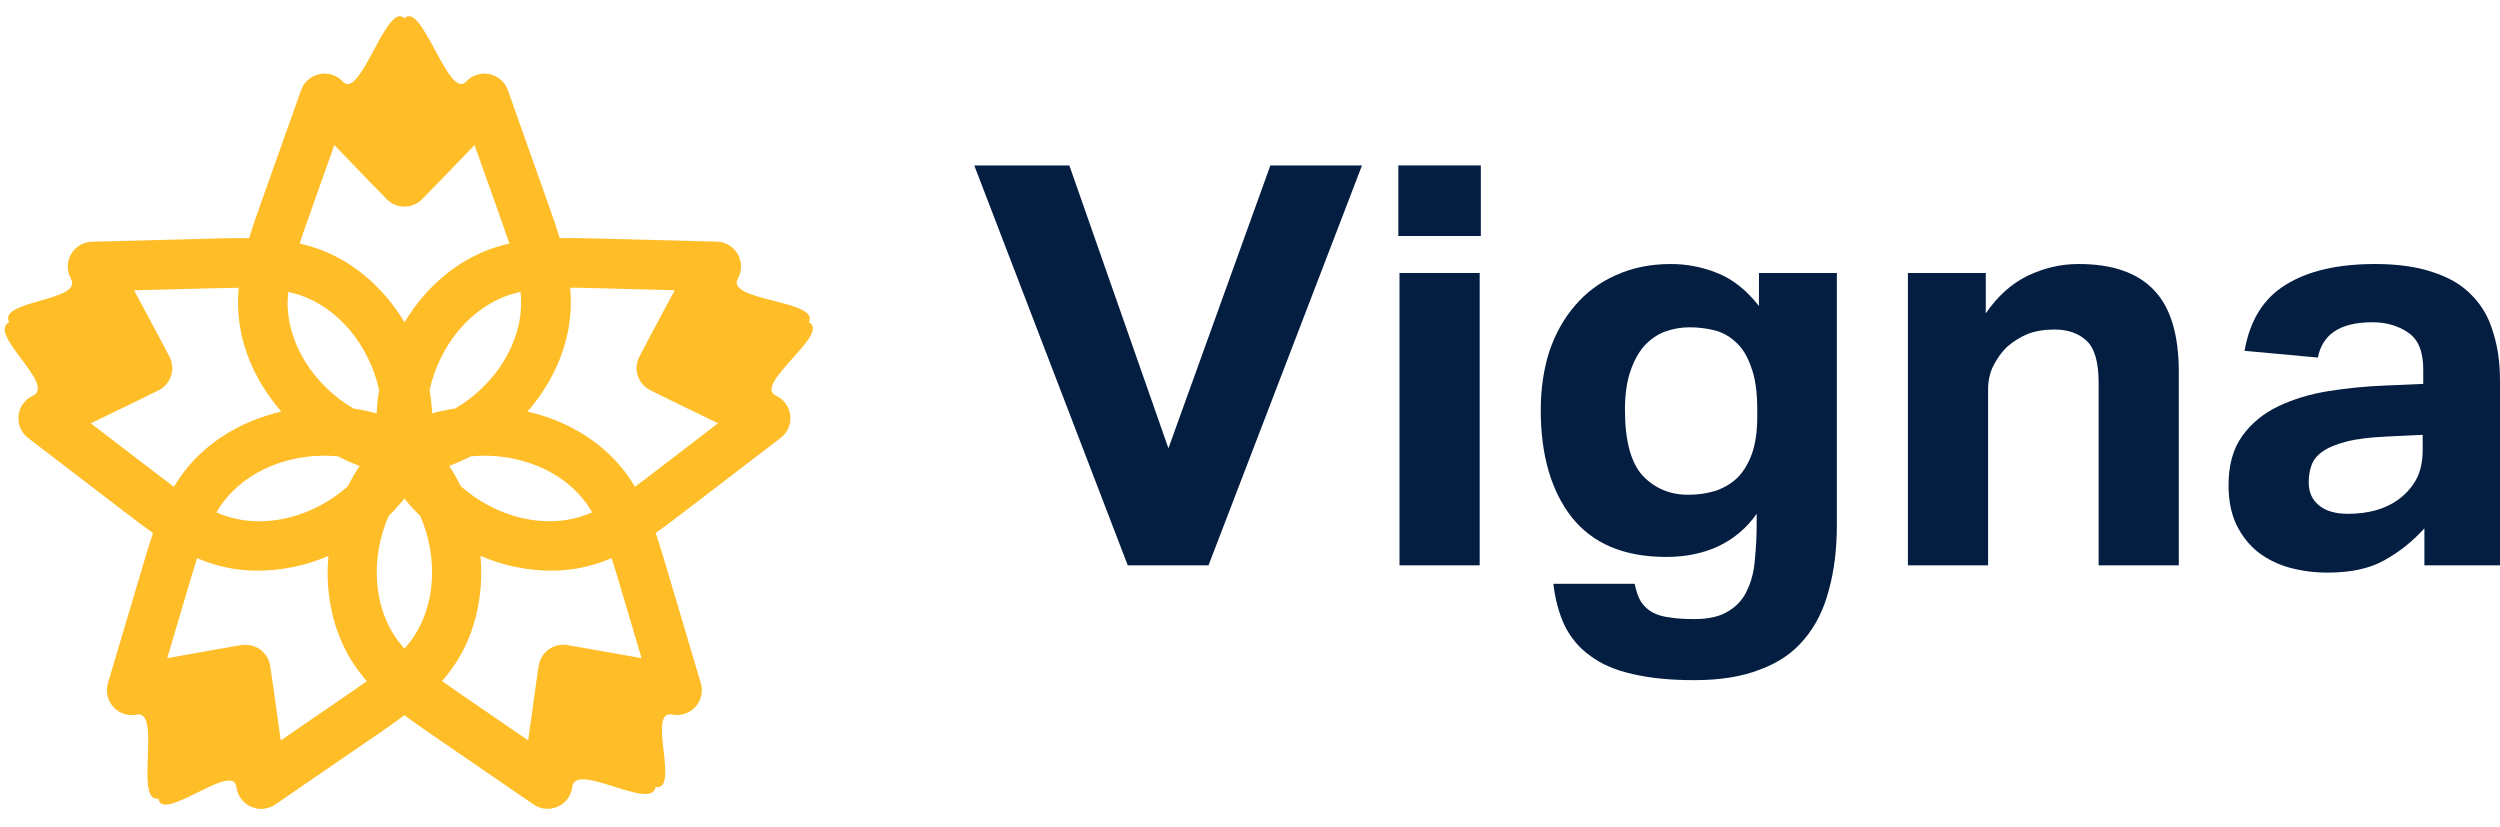 <svg width="136" height="45" viewBox="0 0 136 45" fill="none" xmlns="http://www.w3.org/2000/svg">
<g clip-path="url(#clip0_14203_14166)">
<path d="M42.992 22.598C42.966 22.367 42.88 22.146 42.743 21.958C42.606 21.769 42.423 21.619 42.211 21.523C40.926 20.934 45.224 18.132 44 17.531C44.639 16.326 39.446 16.387 40.139 15.158C40.254 14.955 40.314 14.726 40.313 14.493C40.313 14.26 40.252 14.031 40.137 13.829C40.022 13.626 39.856 13.457 39.656 13.337C39.456 13.217 39.228 13.151 38.995 13.145L32.33 12.972C31.728 12.957 31.096 12.941 30.449 12.953C30.26 12.335 30.05 11.74 29.852 11.177L27.627 4.904C27.549 4.684 27.416 4.488 27.24 4.335C27.064 4.182 26.852 4.077 26.623 4.031C26.395 3.984 26.158 3.997 25.936 4.069C25.714 4.14 25.514 4.268 25.356 4.44C24.399 5.478 22.952 0.021 22.001 1C21.049 0.021 19.608 5.478 18.651 4.44C18.493 4.268 18.294 4.14 18.072 4.069C17.85 3.997 17.613 3.984 17.384 4.031C17.156 4.077 16.943 4.182 16.767 4.335C16.591 4.488 16.458 4.684 16.38 4.904L14.149 11.177C13.945 11.744 13.742 12.339 13.549 12.957C12.902 12.944 12.27 12.957 11.669 12.976L5.004 13.149C4.771 13.155 4.543 13.221 4.343 13.341C4.143 13.461 3.977 13.63 3.862 13.833C3.747 14.035 3.686 14.264 3.686 14.497C3.686 14.73 3.746 14.959 3.86 15.162C4.554 16.391 -0.139 16.325 0.5 17.531C-0.723 18.132 3.073 20.938 1.788 21.527C1.576 21.624 1.393 21.774 1.256 21.962C1.119 22.151 1.034 22.372 1.008 22.603C0.981 22.834 1.016 23.068 1.107 23.282C1.198 23.497 1.343 23.684 1.528 23.826L6.818 27.876C7.296 28.242 7.798 28.626 8.328 28.995C8.117 29.606 7.938 30.21 7.766 30.787L5.871 37.167C5.805 37.391 5.797 37.627 5.85 37.854C5.902 38.081 6.012 38.291 6.17 38.463C6.327 38.635 6.527 38.763 6.749 38.835C6.97 38.907 7.207 38.921 7.436 38.875C8.822 38.597 7.274 43.678 8.621 43.444C8.814 44.795 12.697 41.408 12.861 42.808C12.888 43.04 12.974 43.26 13.112 43.448C13.249 43.636 13.433 43.785 13.645 43.882C13.857 43.978 14.091 44.018 14.323 43.998C14.556 43.977 14.779 43.898 14.971 43.766L20.471 39.992C20.968 39.651 21.491 39.293 22.001 38.904C22.517 39.293 23.038 39.651 23.53 39.992L29.024 43.762C29.216 43.894 29.439 43.974 29.672 43.994C29.904 44.015 30.138 43.975 30.35 43.879C30.563 43.782 30.747 43.633 30.884 43.444C31.021 43.256 31.108 43.036 31.134 42.804C31.298 41.404 35.474 44.158 35.667 42.808C37.014 43.042 35.173 38.593 36.559 38.871C36.788 38.917 37.025 38.903 37.246 38.831C37.468 38.759 37.668 38.631 37.825 38.459C37.983 38.287 38.093 38.077 38.145 37.85C38.198 37.623 38.191 37.387 38.124 37.163L36.229 30.782C36.057 30.206 35.878 29.601 35.667 28.991C36.197 28.622 36.699 28.238 37.177 27.872L42.467 23.822C42.653 23.68 42.799 23.493 42.891 23.279C42.983 23.064 43.018 22.83 42.992 22.598ZM16.704 12.074L18.187 7.89C19.548 9.314 20.951 10.747 21.033 10.831C21.159 10.96 21.31 11.062 21.476 11.132C21.642 11.202 21.821 11.238 22.002 11.238C22.182 11.238 22.361 11.202 22.527 11.132C22.694 11.062 22.844 10.96 22.97 10.831C23.052 10.747 24.455 9.315 25.816 7.89L27.303 12.074C27.441 12.463 27.58 12.855 27.711 13.249C27.502 13.297 27.293 13.351 27.084 13.413C24.958 14.052 23.179 15.581 22.007 17.531C20.834 15.581 19.056 14.052 16.929 13.413C16.725 13.351 16.512 13.297 16.303 13.249C16.426 12.855 16.565 12.463 16.704 12.074ZM28.347 16.349C28.397 18.689 26.912 20.958 24.762 22.224C24.338 22.285 23.918 22.374 23.506 22.488C23.487 22.061 23.441 21.636 23.37 21.214C23.911 18.781 25.613 16.672 27.856 15.995C28.006 15.951 28.162 15.912 28.315 15.877C28.333 16.038 28.343 16.196 28.347 16.352V16.349ZM22.306 34.92C22.212 35.044 22.11 35.165 22.001 35.284C21.899 35.166 21.797 35.044 21.695 34.92C20.277 33.057 20.145 30.351 21.14 28.07C21.447 27.771 21.734 27.453 22.001 27.117C22.267 27.453 22.554 27.771 22.861 28.07C23.856 30.351 23.724 33.057 22.306 34.92ZM15.679 15.88C15.834 15.915 15.985 15.954 16.138 15.999C18.388 16.675 20.086 18.784 20.624 21.217C20.553 21.639 20.508 22.064 20.488 22.491C20.076 22.377 19.656 22.288 19.232 22.226C17.081 20.96 15.596 18.697 15.647 16.352C15.658 16.196 15.669 16.038 15.679 15.88ZM18.389 24.825C18.769 25.023 19.161 25.198 19.563 25.348C19.326 25.705 19.111 26.076 18.92 26.459C17.049 28.11 14.434 28.819 12.216 28.046C12.068 27.995 11.921 27.936 11.776 27.874C11.857 27.738 11.941 27.603 12.03 27.474C13.373 25.547 15.907 24.587 18.393 24.825H18.389ZM24.431 25.348C24.833 25.199 25.224 25.024 25.603 24.825C28.089 24.588 30.624 25.547 31.963 27.471C32.053 27.6 32.136 27.735 32.217 27.871C32.072 27.933 31.925 27.992 31.777 28.043C29.558 28.816 26.943 28.106 25.072 26.456C24.883 26.074 24.67 25.704 24.436 25.348H24.431ZM8.468 25.73L4.939 23.029C6.718 22.177 8.517 21.288 8.621 21.236C8.782 21.156 8.925 21.045 9.043 20.909C9.16 20.773 9.249 20.616 9.305 20.445C9.361 20.274 9.382 20.095 9.367 19.916C9.352 19.737 9.302 19.563 9.219 19.404C9.165 19.302 8.234 17.526 7.296 15.793L11.742 15.677C12.155 15.667 12.571 15.657 12.987 15.655C12.967 15.868 12.953 16.083 12.949 16.299C12.901 18.515 13.809 20.675 15.305 22.392C13.084 22.901 11.077 24.122 9.811 25.939C9.688 26.118 9.571 26.299 9.461 26.483C9.127 26.232 8.795 25.98 8.468 25.73ZM15.271 40.282C15.009 38.33 14.717 36.348 14.7 36.233C14.652 35.913 14.491 35.62 14.245 35.408C14 35.196 13.686 35.08 13.361 35.079C13.284 35.077 13.206 35.081 13.13 35.092C13.014 35.112 11.036 35.447 9.095 35.805L10.358 31.55C10.476 31.154 10.596 30.756 10.722 30.361C10.919 30.446 11.12 30.524 11.324 30.595C12.2 30.897 13.121 31.049 14.047 31.045C15.361 31.036 16.659 30.764 17.865 30.244C17.661 32.51 18.203 34.79 19.548 36.554C19.679 36.726 19.817 36.891 19.956 37.052C19.619 37.295 19.276 37.531 18.937 37.765L15.271 40.282ZM33.639 31.551L34.902 35.805C32.965 35.451 30.983 35.115 30.867 35.092C30.69 35.062 30.508 35.068 30.332 35.109C30.157 35.15 29.992 35.226 29.846 35.331C29.7 35.437 29.577 35.571 29.484 35.725C29.39 35.878 29.329 36.049 29.302 36.227C29.285 36.342 28.996 38.324 28.731 40.276L25.067 37.762C24.726 37.528 24.384 37.291 24.047 37.049C24.189 36.888 24.326 36.723 24.455 36.551C25.799 34.786 26.338 32.505 26.138 30.241C27.343 30.761 28.641 31.035 29.954 31.045C30.878 31.049 31.796 30.897 32.669 30.596C32.873 30.525 33.074 30.447 33.272 30.362C33.401 30.757 33.523 31.155 33.639 31.551ZM35.533 25.73C35.206 25.981 34.875 26.238 34.54 26.479C34.43 26.294 34.313 26.113 34.19 25.935C32.924 24.114 30.917 22.898 28.697 22.388C30.192 20.673 31.1 18.511 31.052 16.295C31.052 16.079 31.035 15.864 31.014 15.65C31.43 15.65 31.846 15.662 32.259 15.673L36.705 15.789C35.767 17.519 34.836 19.296 34.782 19.4C34.699 19.559 34.649 19.733 34.634 19.912C34.619 20.09 34.64 20.27 34.696 20.441C34.752 20.611 34.841 20.769 34.959 20.905C35.076 21.041 35.219 21.152 35.38 21.232C35.482 21.283 37.283 22.173 39.062 23.025L35.533 25.73Z" fill="#FFBD27"/>
</g>
<path d="M53 9H58.172L63.562 24.386L69.108 9H74.093L65.743 30.754H61.35L53 9Z" fill="#041E42"/>
<path d="M76.133 14.85H80.495V30.754H76.133V14.85ZM76.07 9H80.557V12.839H76.07V9Z" fill="#041E42"/>
<path d="M88.927 31.759C89.01 32.166 89.124 32.491 89.269 32.734C89.435 32.978 89.643 33.171 89.892 33.313C90.162 33.456 90.474 33.547 90.827 33.588C91.201 33.648 91.648 33.679 92.167 33.679C92.977 33.679 93.611 33.527 94.067 33.222C94.524 32.938 94.857 32.552 95.064 32.064C95.293 31.577 95.428 31.018 95.469 30.389C95.532 29.759 95.563 29.109 95.563 28.439V27.951C95.023 28.723 94.327 29.312 93.475 29.718C92.645 30.104 91.7 30.297 90.64 30.297C88.355 30.297 86.642 29.576 85.499 28.134C84.378 26.692 83.817 24.752 83.817 22.314C83.817 21.157 83.973 20.09 84.284 19.115C84.617 18.14 85.084 17.308 85.686 16.617C86.289 15.906 87.026 15.358 87.898 14.972C88.791 14.566 89.788 14.362 90.889 14.362C91.762 14.362 92.603 14.525 93.413 14.85C94.244 15.175 95.002 15.774 95.688 16.647V14.85H99.925V28.53C99.925 29.87 99.78 31.059 99.489 32.095C99.219 33.151 98.772 34.045 98.149 34.776C97.547 35.507 96.747 36.056 95.75 36.421C94.774 36.807 93.579 37 92.167 37C90.858 37 89.737 36.888 88.802 36.665C87.888 36.462 87.13 36.137 86.527 35.69C85.925 35.263 85.458 34.715 85.125 34.045C84.814 33.395 84.606 32.633 84.502 31.759H88.927ZM95.594 22.253C95.594 21.299 95.48 20.527 95.251 19.938C95.044 19.349 94.763 18.902 94.41 18.597C94.057 18.272 93.662 18.059 93.226 17.958C92.79 17.856 92.354 17.805 91.918 17.805C91.44 17.805 90.983 17.887 90.547 18.049C90.131 18.212 89.757 18.476 89.425 18.841C89.114 19.207 88.864 19.674 88.677 20.243C88.49 20.811 88.397 21.492 88.397 22.284C88.397 23.97 88.719 25.168 89.363 25.879C90.027 26.57 90.848 26.915 91.824 26.915C92.364 26.915 92.863 26.844 93.32 26.702C93.797 26.539 94.203 26.296 94.535 25.971C94.867 25.625 95.127 25.189 95.314 24.66C95.501 24.112 95.594 23.452 95.594 22.68V22.253Z" fill="#041E42"/>
<path d="M103.79 14.85H108.027V17.044C108.671 16.109 109.429 15.429 110.302 15.002C111.195 14.576 112.119 14.362 113.075 14.362C114.923 14.362 116.294 14.84 117.187 15.794C118.081 16.729 118.527 18.212 118.527 20.243V30.754H114.165V20.822C114.165 19.704 113.947 18.943 113.511 18.537C113.075 18.13 112.493 17.927 111.766 17.927C111.205 17.927 110.717 18.008 110.302 18.171C109.907 18.333 109.533 18.567 109.18 18.872C108.889 19.156 108.64 19.501 108.432 19.907C108.245 20.293 108.152 20.72 108.152 21.187V30.754H103.79V14.85Z" fill="#041E42"/>
<path d="M131.887 28.743C131.243 29.454 130.516 30.033 129.706 30.48C128.917 30.927 127.889 31.15 126.622 31.15C125.895 31.15 125.199 31.059 124.534 30.876C123.89 30.693 123.319 30.409 122.821 30.023C122.343 29.637 121.959 29.149 121.668 28.56C121.377 27.951 121.232 27.23 121.232 26.397C121.232 25.3 121.481 24.407 121.979 23.716C122.478 23.025 123.132 22.487 123.942 22.101C124.752 21.715 125.656 21.441 126.653 21.279C127.671 21.116 128.699 21.015 129.737 20.974L131.825 20.883V20.09C131.825 19.115 131.545 18.445 130.984 18.079C130.444 17.714 129.8 17.531 129.052 17.531C127.328 17.531 126.341 18.171 126.092 19.451L122.104 19.085C122.395 17.419 123.143 16.221 124.347 15.49C125.552 14.738 127.172 14.362 129.208 14.362C130.454 14.362 131.513 14.515 132.386 14.819C133.258 15.104 133.954 15.52 134.473 16.069C135.013 16.617 135.398 17.287 135.626 18.079C135.875 18.851 136 19.725 136 20.7V30.754H131.887V28.743ZM131.794 23.655L129.862 23.747C128.948 23.787 128.211 23.878 127.65 24.021C127.089 24.163 126.653 24.346 126.341 24.569C126.051 24.772 125.853 25.016 125.749 25.3C125.645 25.585 125.594 25.899 125.594 26.245C125.594 26.773 125.78 27.189 126.154 27.494C126.528 27.799 127.048 27.951 127.712 27.951C128.834 27.951 129.748 27.697 130.454 27.189C130.849 26.905 131.171 26.549 131.42 26.123C131.669 25.676 131.794 25.128 131.794 24.478V23.655Z" fill="#041E42"/>
<defs>
<clipPath id="clip0_14203_14166">
<rect width="45" height="45" fill="white"/>
</clipPath>
</defs>
</svg>
